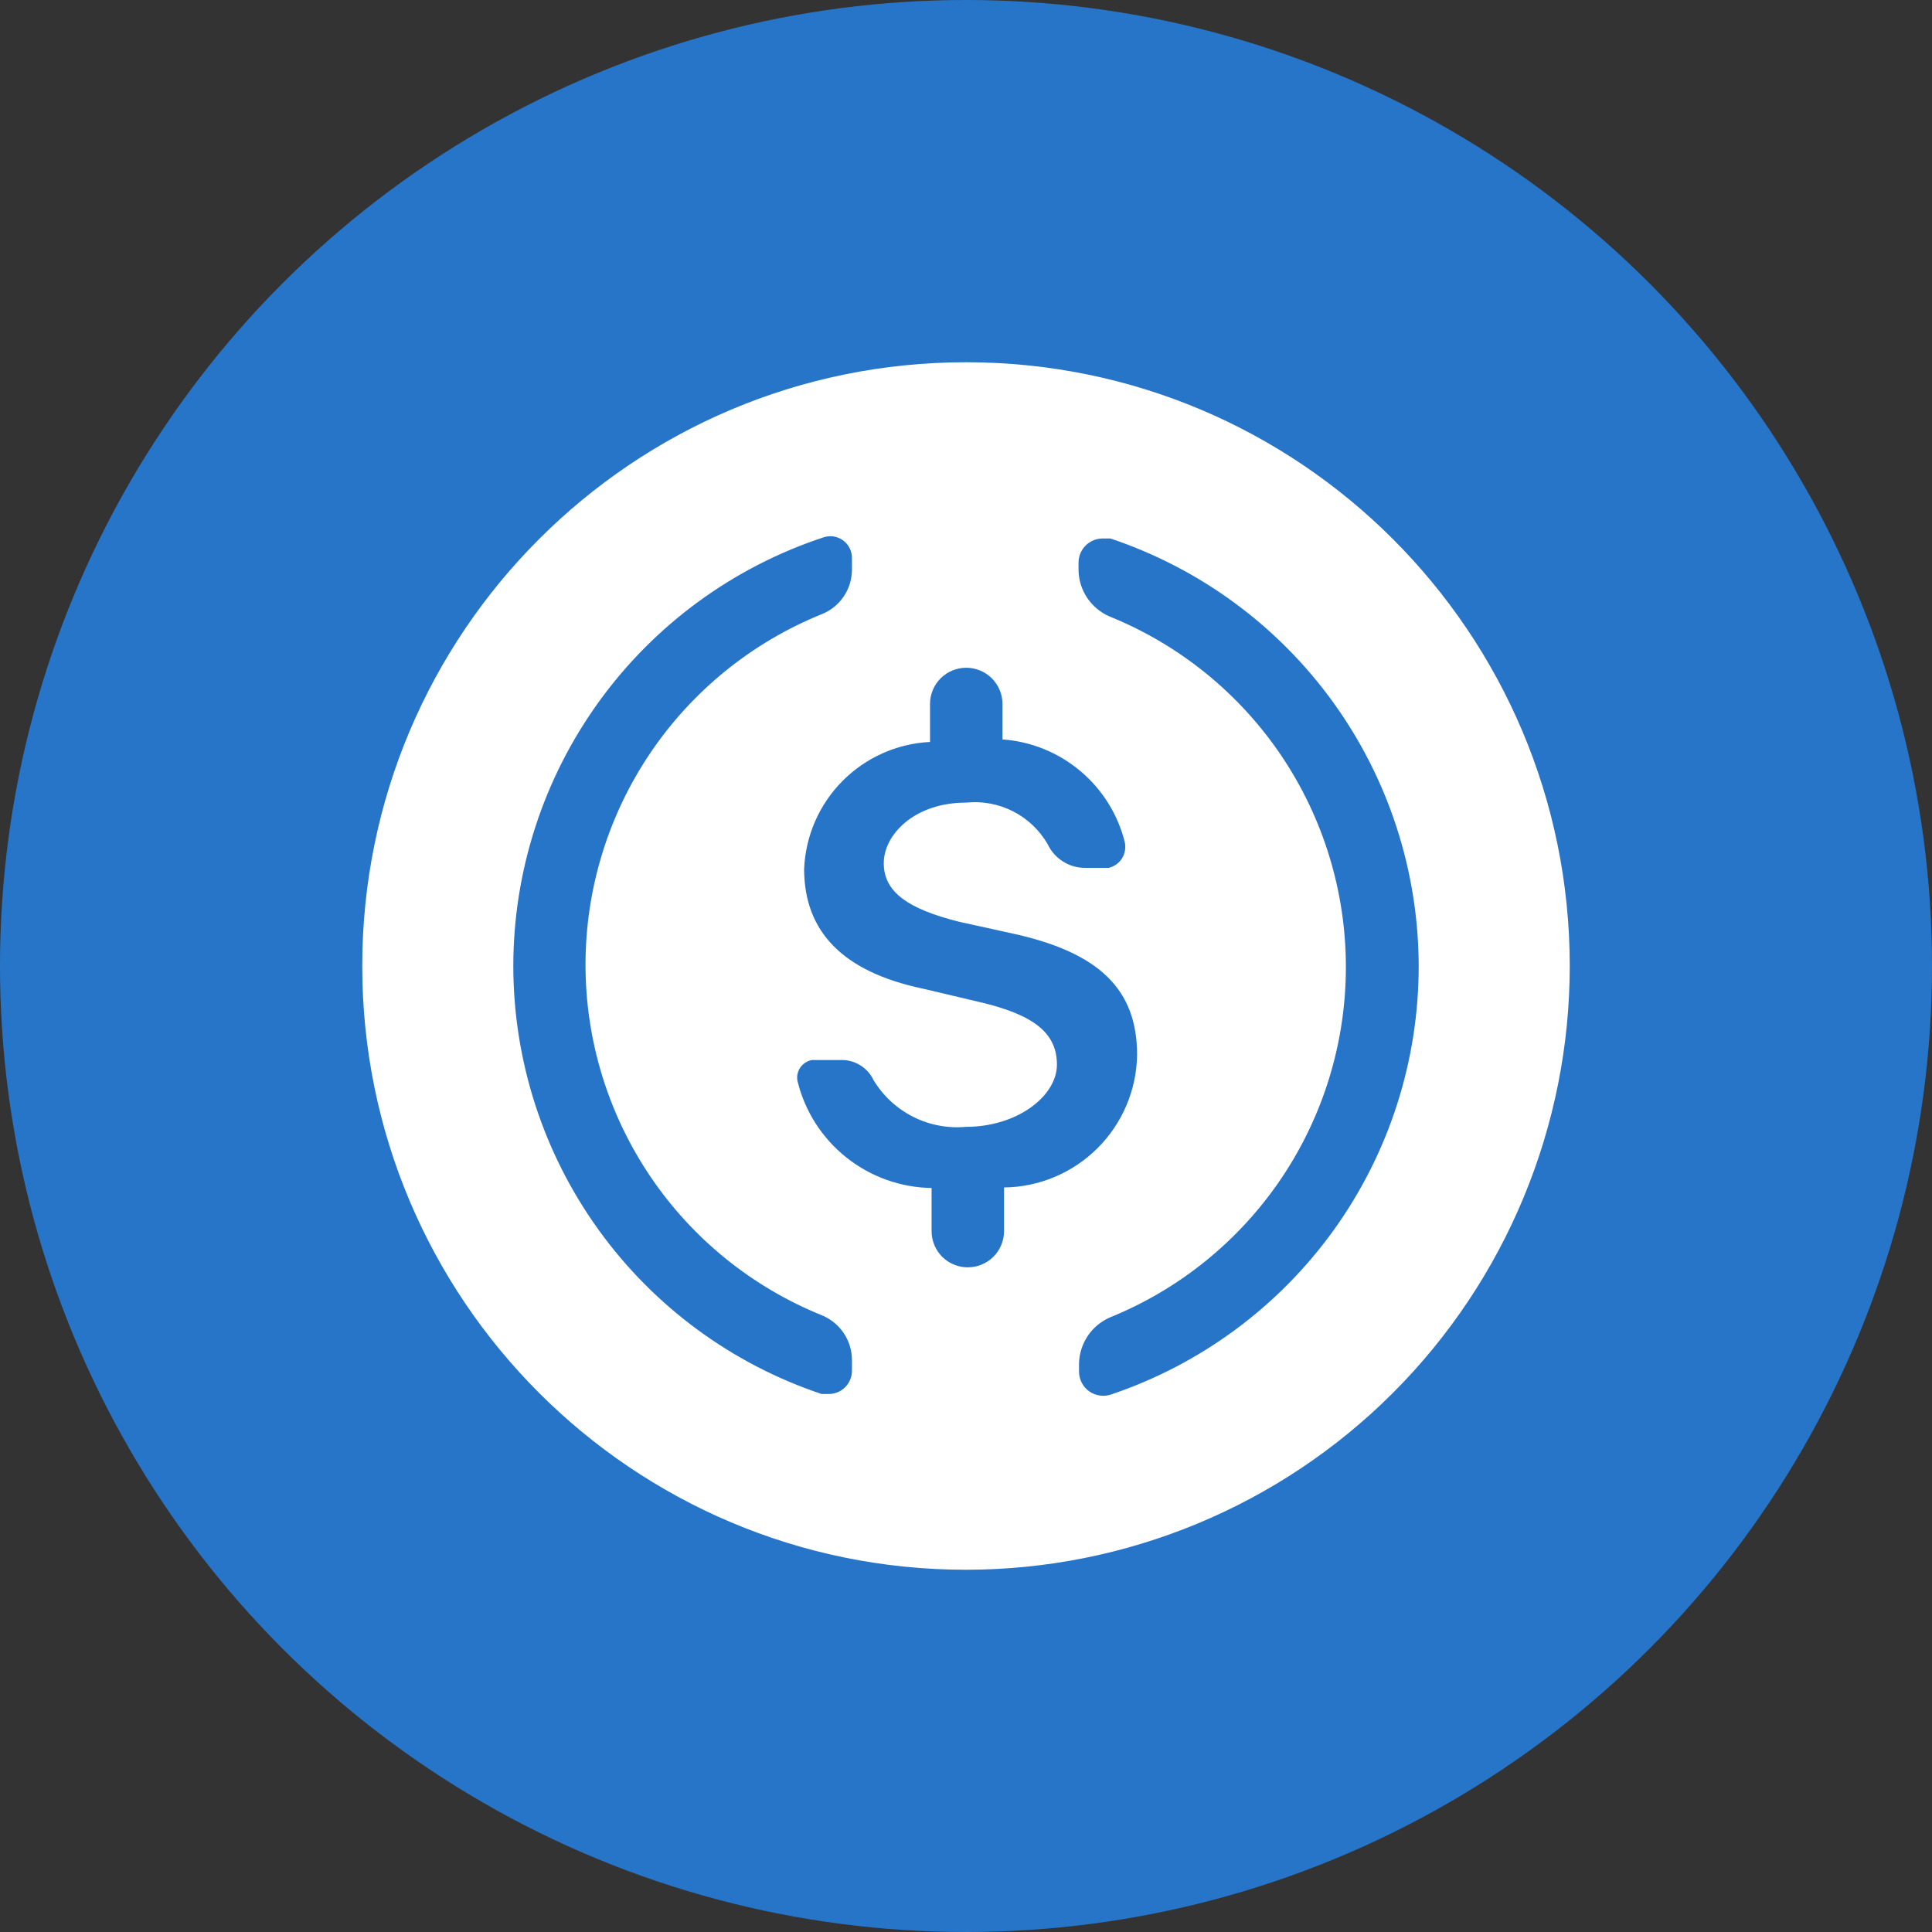 <svg width="32" height="32" viewBox="0 0 32 32" fill="none" xmlns="http://www.w3.org/2000/svg">
<rect x="0" y="0" width="32" height="32" fill="#333333" stroke="none"/>
<circle cx="16" cy="16" r="16" fill="#2775C9"/>
<path d="M16 26C10.477 26 6 21.523 6 16C6 10.477 10.477 6 16 6C21.523 6 26 10.477 26 16C26 18.652 24.946 21.196 23.071 23.071C21.196 24.946 18.652 26 16 26ZM15.404 12.289C14.857 12.316 14.34 12.547 13.954 12.936C13.568 13.325 13.342 13.844 13.319 14.392C13.319 15.421 13.949 16.094 15.285 16.375L16.221 16.596C17.132 16.808 17.506 17.115 17.506 17.634C17.506 18.153 16.851 18.664 16 18.664C15.698 18.692 15.394 18.634 15.123 18.497C14.852 18.36 14.625 18.149 14.468 17.889C14.422 17.791 14.348 17.707 14.256 17.649C14.165 17.59 14.058 17.558 13.949 17.557H13.447C13.408 17.565 13.371 17.579 13.338 17.601C13.306 17.622 13.277 17.65 13.255 17.682C13.233 17.715 13.217 17.751 13.209 17.79C13.201 17.828 13.201 17.868 13.209 17.906C13.331 18.406 13.615 18.85 14.017 19.17C14.419 19.491 14.916 19.669 15.43 19.677V20.392C15.43 20.551 15.493 20.703 15.605 20.816C15.718 20.928 15.871 20.991 16.03 20.991C16.189 20.991 16.341 20.928 16.454 20.816C16.567 20.703 16.63 20.551 16.63 20.392V19.668C17.211 19.662 17.766 19.428 18.178 19.018C18.59 18.608 18.825 18.053 18.834 17.472C18.834 16.392 18.213 15.77 16.74 15.455L15.889 15.268C15.038 15.055 14.638 14.774 14.638 14.298C14.638 13.821 15.149 13.294 16 13.294C16.268 13.266 16.538 13.316 16.779 13.438C17.019 13.56 17.218 13.75 17.353 13.983C17.408 14.1 17.494 14.198 17.603 14.267C17.711 14.337 17.837 14.374 17.966 14.374H18.366C18.457 14.352 18.535 14.295 18.585 14.216C18.634 14.136 18.65 14.04 18.63 13.949C18.515 13.488 18.257 13.075 17.893 12.77C17.529 12.464 17.078 12.281 16.604 12.247V11.66C16.604 11.5 16.541 11.348 16.428 11.235C16.316 11.123 16.163 11.06 16.004 11.06C15.845 11.06 15.693 11.123 15.58 11.235C15.467 11.348 15.404 11.5 15.404 11.66V12.289ZM8.502 16C8.503 17.568 8.997 19.096 9.913 20.368C10.829 21.64 12.122 22.592 13.608 23.089H13.728C13.829 23.089 13.927 23.049 13.998 22.977C14.07 22.905 14.111 22.808 14.111 22.706V22.528C14.111 22.369 14.064 22.214 13.976 22.082C13.888 21.951 13.763 21.848 13.617 21.787C12.459 21.32 11.467 20.517 10.769 19.482C10.071 18.447 9.698 17.227 9.698 15.979C9.698 14.73 10.071 13.51 10.769 12.475C11.467 11.44 12.459 10.637 13.617 10.17C13.763 10.111 13.887 10.01 13.975 9.879C14.063 9.749 14.11 9.596 14.111 9.438V9.243C14.111 9.185 14.098 9.128 14.072 9.077C14.046 9.026 14.008 8.982 13.961 8.948C13.914 8.915 13.86 8.893 13.803 8.885C13.746 8.877 13.688 8.883 13.634 8.902C12.141 9.396 10.842 10.347 9.921 11.621C8.999 12.896 8.503 14.428 8.502 16ZM23.498 16C23.495 14.434 23.001 12.908 22.085 11.637C21.169 10.367 19.877 9.416 18.392 8.919H18.264C18.158 8.919 18.056 8.961 17.981 9.036C17.906 9.111 17.864 9.213 17.864 9.319V9.447C17.867 9.611 17.918 9.771 18.01 9.907C18.102 10.042 18.232 10.149 18.383 10.213C19.538 10.681 20.527 11.484 21.224 12.518C21.92 13.552 22.292 14.77 22.292 16.017C22.292 17.264 21.92 18.482 21.224 19.516C20.527 20.55 19.538 21.353 18.383 21.821C18.235 21.886 18.108 21.991 18.017 22.126C17.927 22.26 17.877 22.417 17.872 22.579V22.723C17.873 22.787 17.889 22.849 17.918 22.904C17.947 22.96 17.989 23.009 18.041 23.045C18.092 23.081 18.152 23.105 18.214 23.114C18.276 23.124 18.34 23.118 18.4 23.098C19.886 22.598 21.178 21.644 22.093 20.371C23.008 19.097 23.499 17.568 23.498 16Z" fill="white"/>
</svg>
